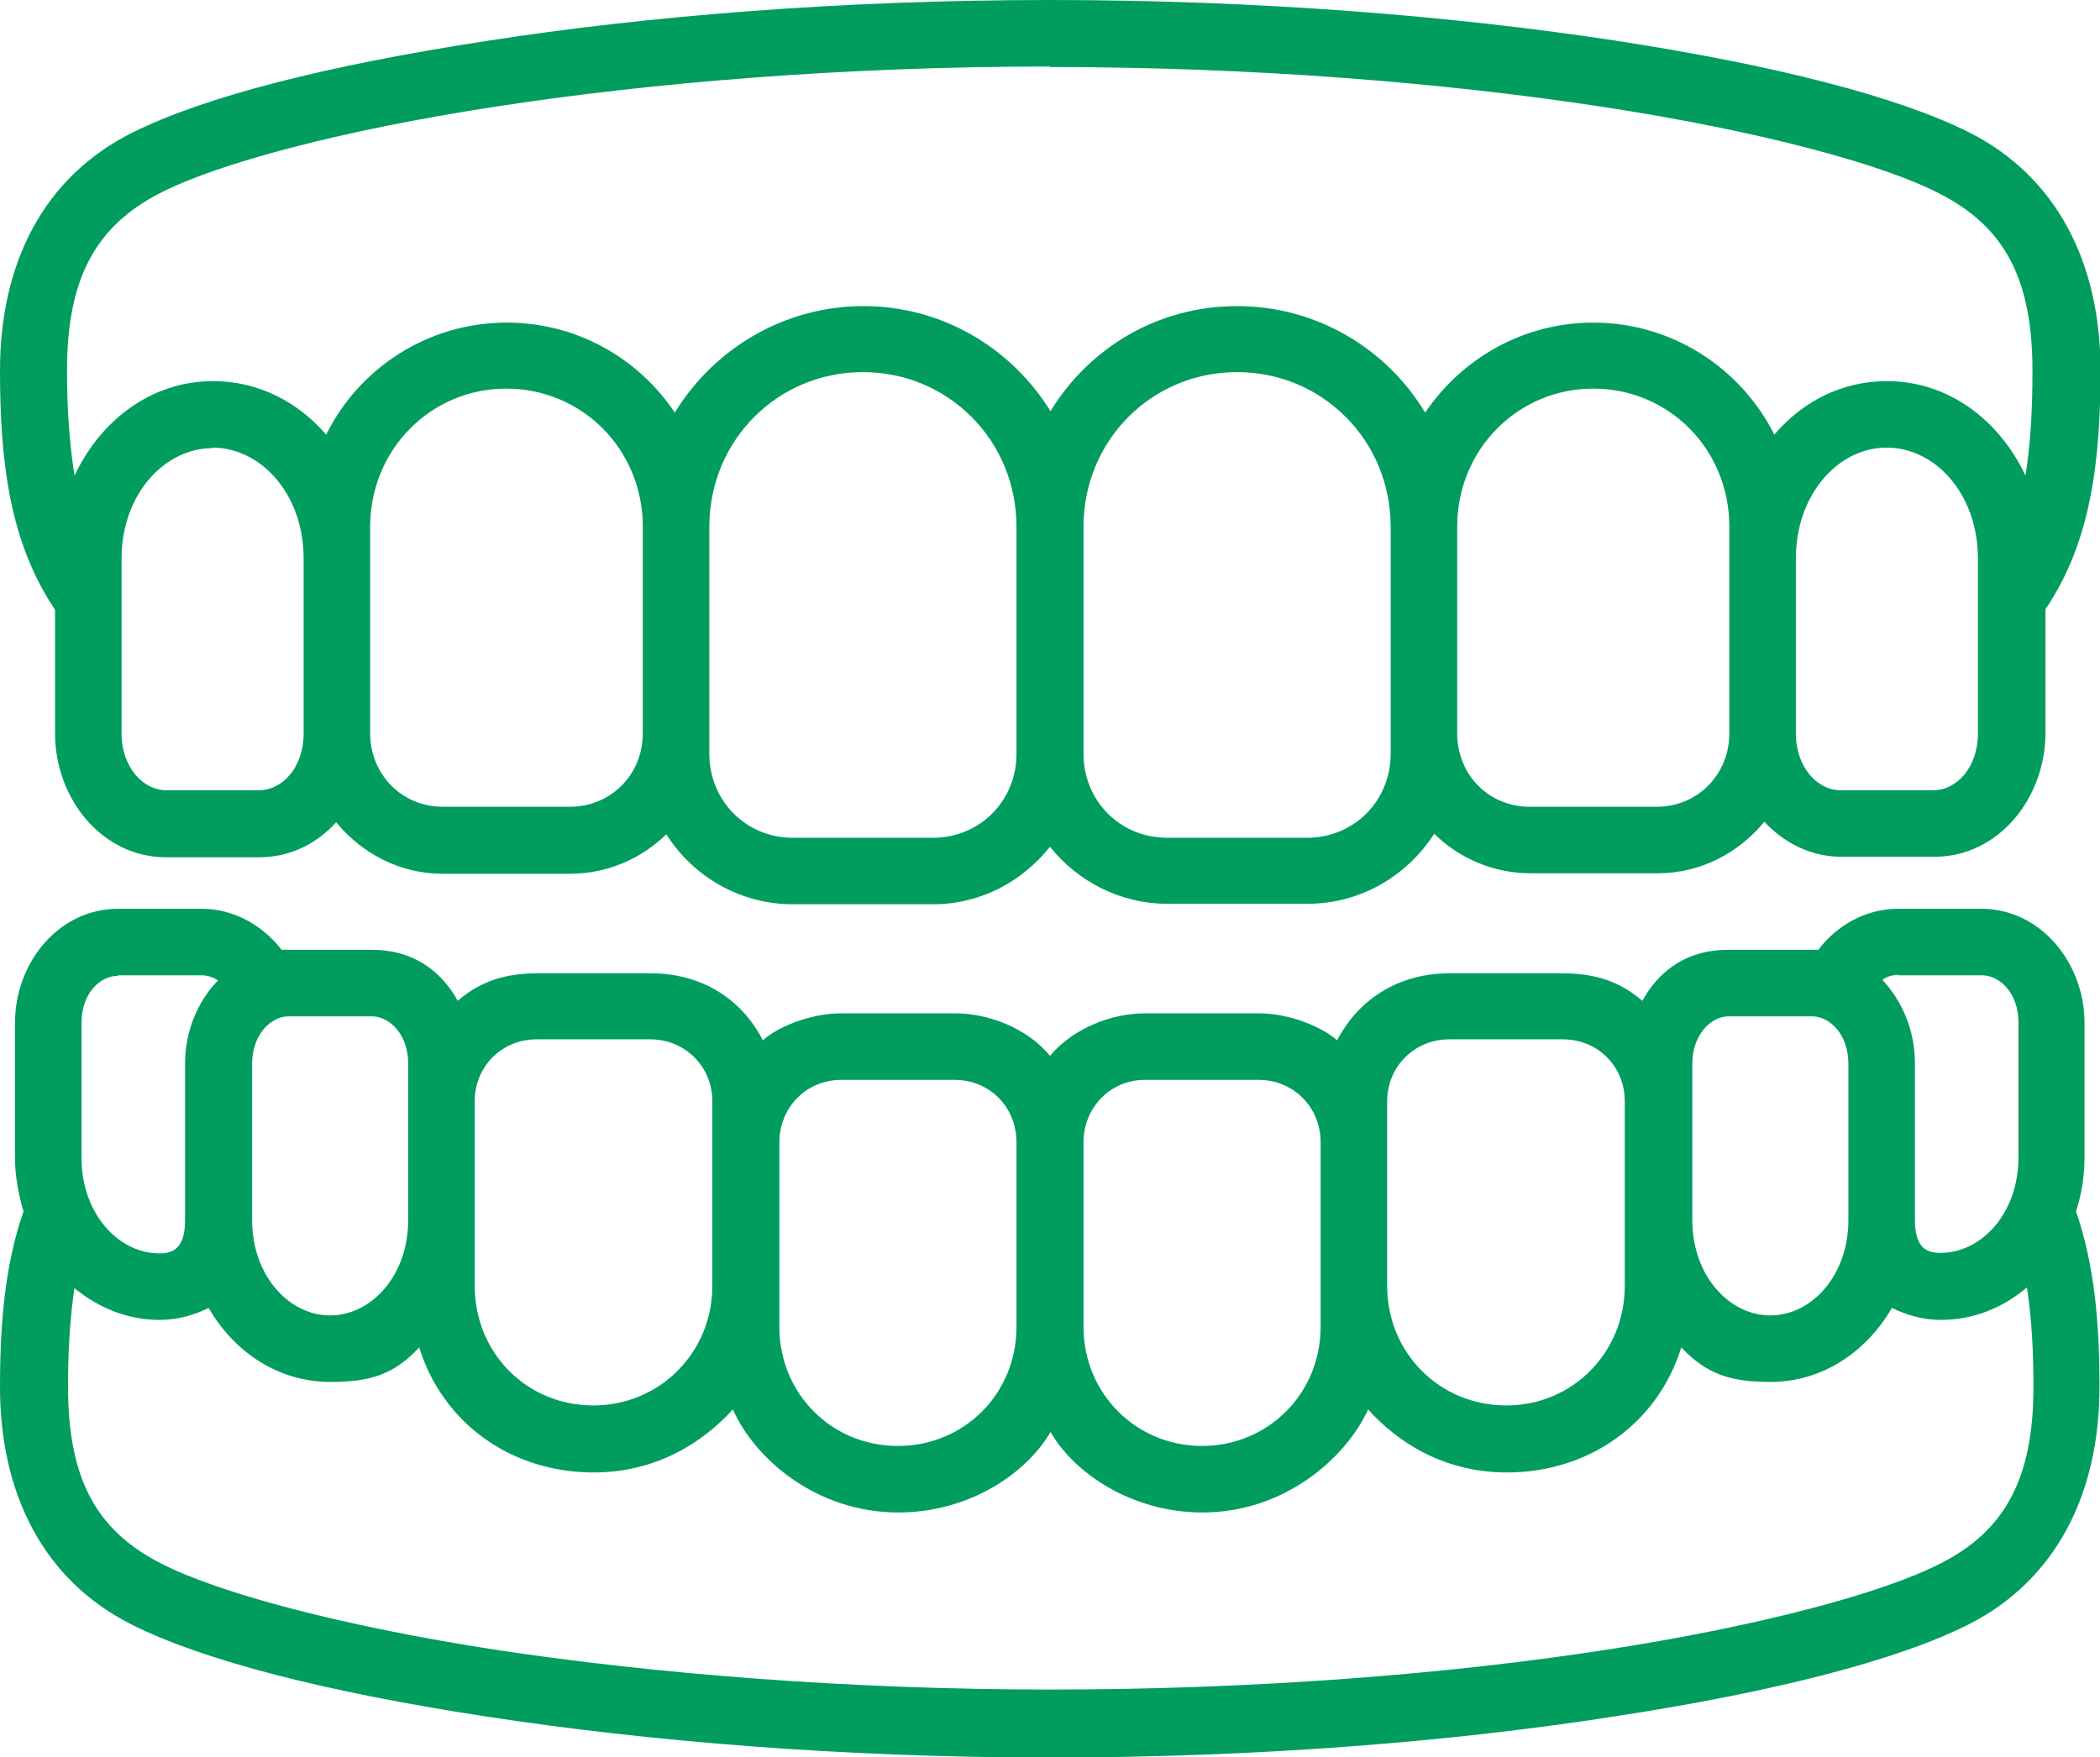 <?xml version="1.0" encoding="UTF-8"?>
<svg xmlns="http://www.w3.org/2000/svg" id="Capa_2" viewBox="0 0 41.98 35.13">
  <defs>
    <style>
      .cls-1, .cls-2 {
        fill: #009d5e;
      }

      .cls-2 {
        fill-rule: evenodd;
      }
    </style>
  </defs>
  <g id="Capa_1-2" data-name="Capa_1">
    <g>
      <path class="cls-2" d="M4.25,8.95c.96,0,1.82.92,1.82,2.22v3.49c0,.7-.44,1.14-.89,1.14h-1.86c-.45,0-.89-.45-.89-1.14v-3.49c0-1.29.86-2.21,1.82-2.21ZM37.72,8.95c.96,0,1.82.92,1.82,2.22v3.49c0,.7-.44,1.14-.89,1.14h-1.86c-.45,0-.89-.45-.89-1.14v-3.49c0-1.29.85-2.22,1.81-2.22h0ZM10.12,7.77c1.52,0,2.73,1.22,2.73,2.76v4.13c0,.83-.64,1.47-1.46,1.47h-2.54c-.81,0-1.45-.64-1.45-1.47v-4.13c0-1.54,1.21-2.76,2.72-2.76h0ZM31.85,7.77c1.52,0,2.72,1.22,2.72,2.76v4.13c0,.83-.64,1.47-1.45,1.47h-2.54c-.82,0-1.45-.64-1.45-1.47v-4.13c0-1.54,1.21-2.76,2.72-2.76h0ZM17.25,7.44c1.71,0,3.07,1.37,3.07,3.09v4.54c0,.94-.73,1.68-1.67,1.68h-2.8c-.94,0-1.67-.74-1.67-1.68v-4.54c0-1.72,1.36-3.09,3.07-3.09h0ZM24.73,7.44c1.71,0,3.07,1.37,3.07,3.09v4.54c0,.95-.74,1.68-1.67,1.68h-2.8c-.94,0-1.67-.74-1.67-1.68v-4.54c0-1.72,1.36-3.09,3.07-3.09h0ZM20.99,1.34c4.1,0,7.95.32,11.07.8,3.13.48,5.56,1.14,6.69,1.72,1.33.67,1.88,1.72,1.88,3.56,0,.78-.04,1.47-.14,2.09-.52-1.11-1.54-1.89-2.77-1.89-.9,0-1.69.41-2.25,1.07-.67-1.33-2.04-2.24-3.62-2.24-1.4,0-2.63.72-3.36,1.8-.77-1.28-2.17-2.13-3.76-2.13s-2.96.84-3.73,2.1c-.78-1.26-2.16-2.1-3.74-2.1s-2.99.85-3.77,2.13c-.73-1.09-1.96-1.8-3.36-1.8-1.58,0-2.95.91-3.61,2.24-.56-.65-1.35-1.07-2.26-1.07-1.23,0-2.25.78-2.77,1.89-.1-.63-.15-1.32-.15-2.1,0-1.83.56-2.89,1.88-3.56,1.14-.58,3.57-1.24,6.7-1.72,3.12-.48,6.97-.8,11.07-.8h0ZM20.99,0c-4.17,0-8.07.32-11.27.82-3.2.49-5.66,1.12-7.09,1.84C.88,3.54,0,5.25,0,7.41,0,9.22.19,10.84,1.1,12.19v2.47c0,1.31.94,2.48,2.22,2.48h1.86c.62,0,1.15-.27,1.54-.7.51.62,1.27,1.03,2.13,1.03h2.54c.75,0,1.43-.3,1.93-.79.53.84,1.47,1.4,2.53,1.4h2.8c.95,0,1.78-.45,2.34-1.15.55.69,1.4,1.14,2.35,1.14h2.8c1.06,0,1.99-.56,2.53-1.4.5.49,1.18.79,1.93.79h2.54c.86,0,1.62-.41,2.13-1.03.39.42.93.7,1.54.7h1.86c1.28,0,2.22-1.17,2.22-2.48v-2.47c.91-1.34,1.1-2.97,1.1-4.78,0-2.15-.88-3.87-2.62-4.75-1.43-.72-3.9-1.35-7.09-1.84C29.06.32,25.16,0,20.99,0h0Z"></path>
      <path class="cls-1" d="M1.47,25.74c.48.4,1.07.65,1.72.65.37,0,.7-.1.98-.24.51.88,1.39,1.48,2.43,1.48.79,0,1.27-.14,1.78-.69.47,1.51,1.83,2.5,3.49,2.5,1.26,0,2.19-.61,2.78-1.26.44.99,1.67,2.06,3.31,2.06,1.42,0,2.57-.79,3.04-1.61.47.82,1.62,1.61,3.04,1.61,1.63,0,2.86-1.08,3.31-2.06.58.65,1.51,1.26,2.77,1.26,1.66,0,3.02-.99,3.49-2.5.51.54.99.69,1.78.69,1.04,0,1.92-.6,2.43-1.48.29.14.61.24.98.24.66,0,1.25-.25,1.72-.65.09.6.13,1.25.13,1.98,0,1.83-.56,2.89-1.88,3.55-1.14.58-3.57,1.24-6.69,1.72-3.12.48-6.97.79-11.07.79s-7.95-.32-11.07-.79c-3.12-.48-5.56-1.14-6.7-1.72-1.33-.67-1.88-1.72-1.88-3.55,0-.73.04-1.38.13-1.98h0ZM22.89,21.59h2.27c.69,0,1.24.54,1.24,1.25v3.69c0,1.33-1.05,2.38-2.37,2.38s-2.37-1.05-2.37-2.38v-3.69c0-.7.54-1.25,1.23-1.25h0ZM16.81,21.59h2.27c.7,0,1.24.54,1.24,1.25v3.69c0,1.33-1.04,2.38-2.37,2.38s-2.37-1.05-2.37-2.38v-3.69c0-.7.54-1.25,1.24-1.25h0ZM28.97,20.78h2.27c.7,0,1.24.54,1.24,1.24v3.69c0,1.33-1.04,2.39-2.37,2.39s-2.38-1.05-2.38-2.39v-3.69c0-.7.55-1.24,1.24-1.24h0ZM10.73,20.78h2.27c.69,0,1.24.54,1.24,1.24v3.69c0,1.33-1.05,2.39-2.38,2.39s-2.37-1.05-2.37-2.39v-3.69c0-.7.54-1.24,1.24-1.24h0ZM34.55,20.32h1.67c.36,0,.73.36.73.95v3.12c0,1.12-.74,1.91-1.56,1.91s-1.56-.79-1.56-1.91v-3.12c0-.58.37-.95.73-.95ZM5.76,20.32h1.67c.36,0,.73.36.73.95v3.12c0,1.12-.74,1.91-1.56,1.91s-1.56-.79-1.56-1.91v-3.12c0-.58.37-.95.73-.95ZM37.95,19.5h1.67c.36,0,.73.36.73.94v2.7c0,1.12-.74,1.91-1.56,1.91-.31,0-.51-.13-.51-.68v-3.12c0-.64-.25-1.23-.65-1.66.1-.07.21-.1.33-.1h0ZM2.36,19.5h1.67c.12,0,.23.04.33.1-.41.42-.66,1.02-.66,1.66v3.12c0,.54-.2.68-.51.68-.82,0-1.56-.79-1.56-1.91v-2.7c0-.59.37-.94.73-.94h0ZM2.36,18.17c-1.19,0-2.06,1.08-2.06,2.28v2.7c0,.37.07.73.17,1.07-.37,1.06-.47,2.24-.47,3.51,0,2.15.88,3.87,2.63,4.75,1.43.72,3.89,1.35,7.09,1.84,3.2.49,7.1.82,11.27.82s8.07-.32,11.27-.82c3.2-.49,5.66-1.12,7.09-1.84,1.74-.88,2.62-2.6,2.62-4.75,0-1.28-.1-2.44-.47-3.51.11-.34.17-.69.17-1.07v-2.7c0-1.2-.88-2.28-2.06-2.28h-1.67c-.65,0-1.23.34-1.59.82h-1.81c-.77,0-1.35.37-1.71,1.02-.45-.39-.95-.55-1.59-.55h-2.27c-1,0-1.81.51-2.24,1.34-.28-.25-.92-.54-1.57-.54h-2.27c-.66,0-1.43.29-1.9.85-.47-.57-1.25-.85-1.9-.85h-2.27c-.65,0-1.3.29-1.57.54-.43-.84-1.24-1.34-2.24-1.34h-2.27c-.64,0-1.14.16-1.59.55-.35-.64-.94-1.02-1.71-1.02h-1.81c-.37-.48-.95-.82-1.59-.82h-1.67Z"></path>
    </g>
  </g>
</svg>
